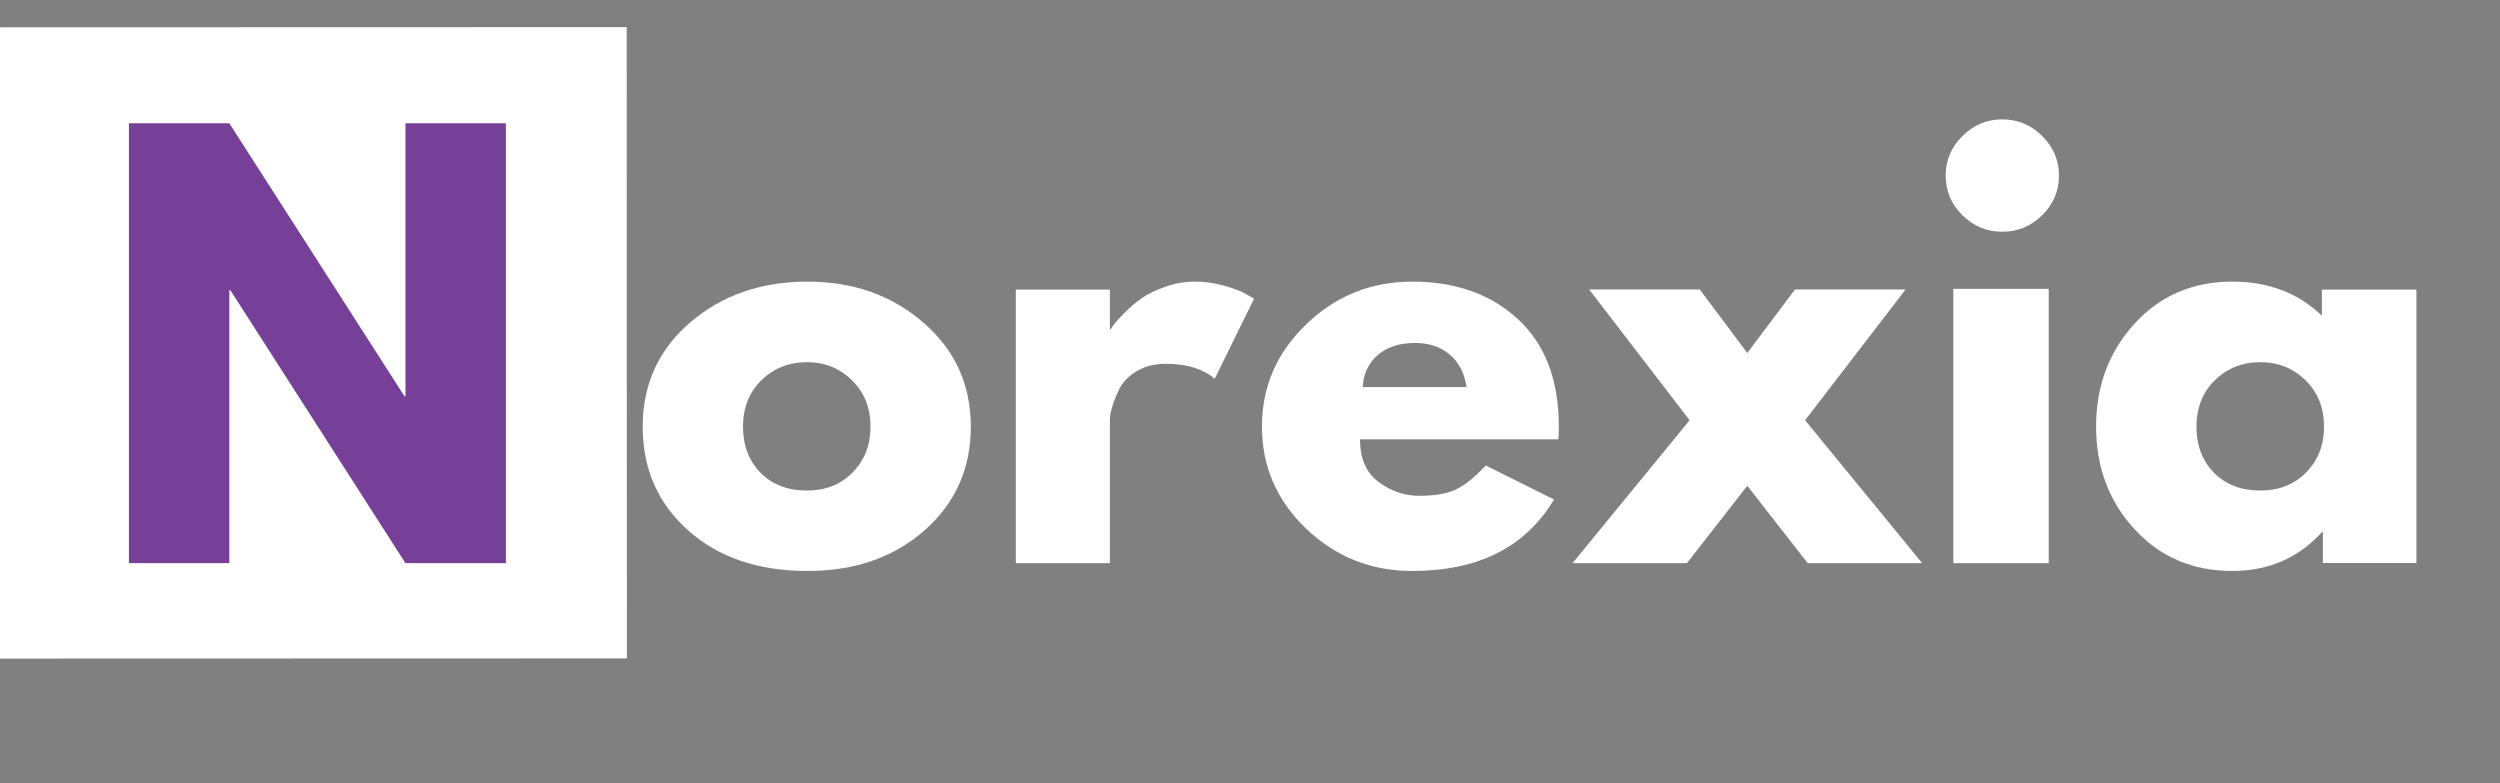 <svg width="1280" height="401" xmlns="http://www.w3.org/2000/svg" xmlns:xlink="http://www.w3.org/1999/xlink" overflow="hidden">
	<rect width="100%" height="100%" fill="#808080" stroke="none"/>
	<defs>
		<clipPath id="clip0">
			<rect x="0" y="0" width="1280" height="401"/>
		</clipPath>
	</defs>
	<g clip-path="url(#clip0)">
		<rect x="0" y="0" width="1280" height="401.386" fill="none"/>
		<path d="M-2.038 13.98 320.868 13.886 320.962 337.102-1.947 337.196Z" fill="#FFFFFF" fill-rule="evenodd"/>
		<path d="M352.404 271.64C336.829 257.795 329.06 240.07 329.06 218.446 329.06 196.786 337.158 179.006 353.352 165.107 369.583 151.17 389.626 144.193 413.462 144.193 436.951 144.193 456.738 151.225 472.842 165.252 488.982 179.242 497.06 196.987 497.06 218.446 497.06 239.87 489.182 257.559 473.425 271.495 457.668 285.394 437.68 292.335 413.462 292.335 388.313 292.335 367.96 285.449 352.404 271.64ZM389.827 194.691C383.553 200.867 380.416 208.791 380.416 218.446 380.416 228.065 383.407 235.934 389.389 242.056 395.407 248.14 403.34 251.164 413.17 251.164 422.653 251.164 430.422 248.086 436.513 241.91 442.641 235.698 445.705 227.883 445.705 218.446 445.705 208.791 442.531 200.867 436.222 194.691 429.948 188.533 422.252 185.436 413.17 185.436 403.869 185.436 396.1 188.533 389.827 194.691Z" fill="#FFFFFF" fill-rule="evenodd"/>
		<path d="M520.094 288.331 520.094 148.276 568.254 148.276 568.254 168.471 568.836 168.471C569.163 167.742 569.745 166.848 570.582 165.774 571.4 164.662 573.164 162.748 575.892 160.014 578.602 157.298 581.512 154.837 584.622 152.65 587.714 150.463 591.715 148.531 596.625 146.818 601.518 145.068 606.519 144.193 611.612 144.193 616.85 144.193 622.015 144.921 627.107 146.38 632.2 147.838 635.928 149.296 638.311 150.754L642.094 152.941 621.942 193.916C615.923 188.812 607.556 186.261 596.844 186.261 591.06 186.261 586.077 187.554 581.857 190.125 577.675 192.658 574.729 195.739 572.982 199.384 571.273 202.993 570.073 206.073 569.345 208.643 568.617 211.176 568.254 213.164 568.254 214.621L568.254 288.331Z" fill="#FFFFFF" fill-rule="evenodd"/>
		<path d="M797.828 224.932 696.325 224.932C696.325 234.805 699.495 242.092 705.87 246.792 712.228 251.51 719.151 253.86 726.638 253.86 734.453 253.86 740.628 252.822 745.146 250.727 749.7 248.65 754.91 244.515 760.74 238.34L795.642 255.755C781.069 280.148 756.878 292.335 723.068 292.335 701.972 292.335 683.883 285.121 668.782 270.693 653.662 256.229 646.12 238.813 646.12 218.446 646.12 198.043 653.662 180.591 668.782 166.053 683.883 151.48 701.972 144.193 723.068 144.193 745.255 144.193 763.308 150.605 777.207 163.43 791.143 176.255 798.12 194.6 798.12 218.446 798.12 221.707 798.011 223.875 797.828 224.932ZM697.71 198.188 750.902 198.188C749.773 190.956 746.895 185.4 742.231 181.502 737.604 177.566 731.684 175.599 724.451 175.599 716.436 175.599 710.043 177.695 705.288 181.866 700.57 186.056 698.038 191.485 697.71 198.188Z" fill="#FFFFFF" fill-rule="evenodd"/>
		<path d="M984.151 288.331 925.533 288.331 894.615 248.72 863.698 288.331 805.151 288.331 865.086 215.164 813.63 148.197 870.276 148.197 894.615 180.731 919.028 148.197 975.673 148.197 924.217 215.164Z" fill="#FFFFFF" fill-rule="evenodd"/>
		<path d="M1004.75 69.667C1010.45 63.964 1017.25 61.113 1025.19 61.113 1033.1 61.113 1039.91 63.964 1045.63 69.667 1051.33 75.333 1054.19 82.077 1054.19 89.918 1054.19 97.777 1051.33 104.52 1045.63 110.168 1039.91 115.834 1033.1 118.649 1025.19 118.649 1017.25 118.649 1010.45 115.834 1004.75 110.168 999.028 104.52 996.187 97.777 996.187 89.918 996.187 82.077 999.028 75.333 1004.75 69.667ZM1000.1 147.892 1000.1 288.332 1048.95 288.332 1048.95 147.892Z" fill="#FFFFFF" fill-rule="evenodd"/>
		<path d="M1092.83 270.912C1079.73 256.63 1073.2 239.141 1073.2 218.446 1073.2 197.715 1079.73 180.154 1092.83 165.762 1105.97 151.388 1122.65 144.193 1142.9 144.193 1161.48 144.193 1176.79 150.022 1188.81 161.681L1188.81 148.274 1237.2 148.274 1237.2 288.255 1189.32 288.255 1189.32 272.442 1188.81 272.442C1176.79 285.704 1161.48 292.335 1142.9 292.335 1122.65 292.335 1105.97 285.194 1092.83 270.912ZM1134 194.691C1127.72 200.867 1124.58 208.791 1124.58 218.446 1124.58 228.065 1127.58 235.934 1133.56 242.056 1139.58 248.14 1147.52 251.164 1157.35 251.164 1166.84 251.164 1174.61 248.086 1180.71 241.91 1186.84 235.698 1189.91 227.883 1189.91 218.446 1189.91 208.791 1186.73 200.867 1180.42 194.691 1174.14 188.533 1166.44 185.436 1157.35 185.436 1148.05 185.436 1140.27 188.533 1134 194.691Z" fill="#FFFFFF" fill-rule="evenodd"/>
		<path d="M117.417 148.565 117.417 288.331 66.009 288.331 66.009 63.115 117.417 63.115 207.09 202.882 207.601 202.882 207.601 63.115 259.009 63.115 259.009 288.331 207.601 288.331 117.928 148.565Z" fill="#763F98" fill-rule="evenodd"/>
	</g>
</svg>